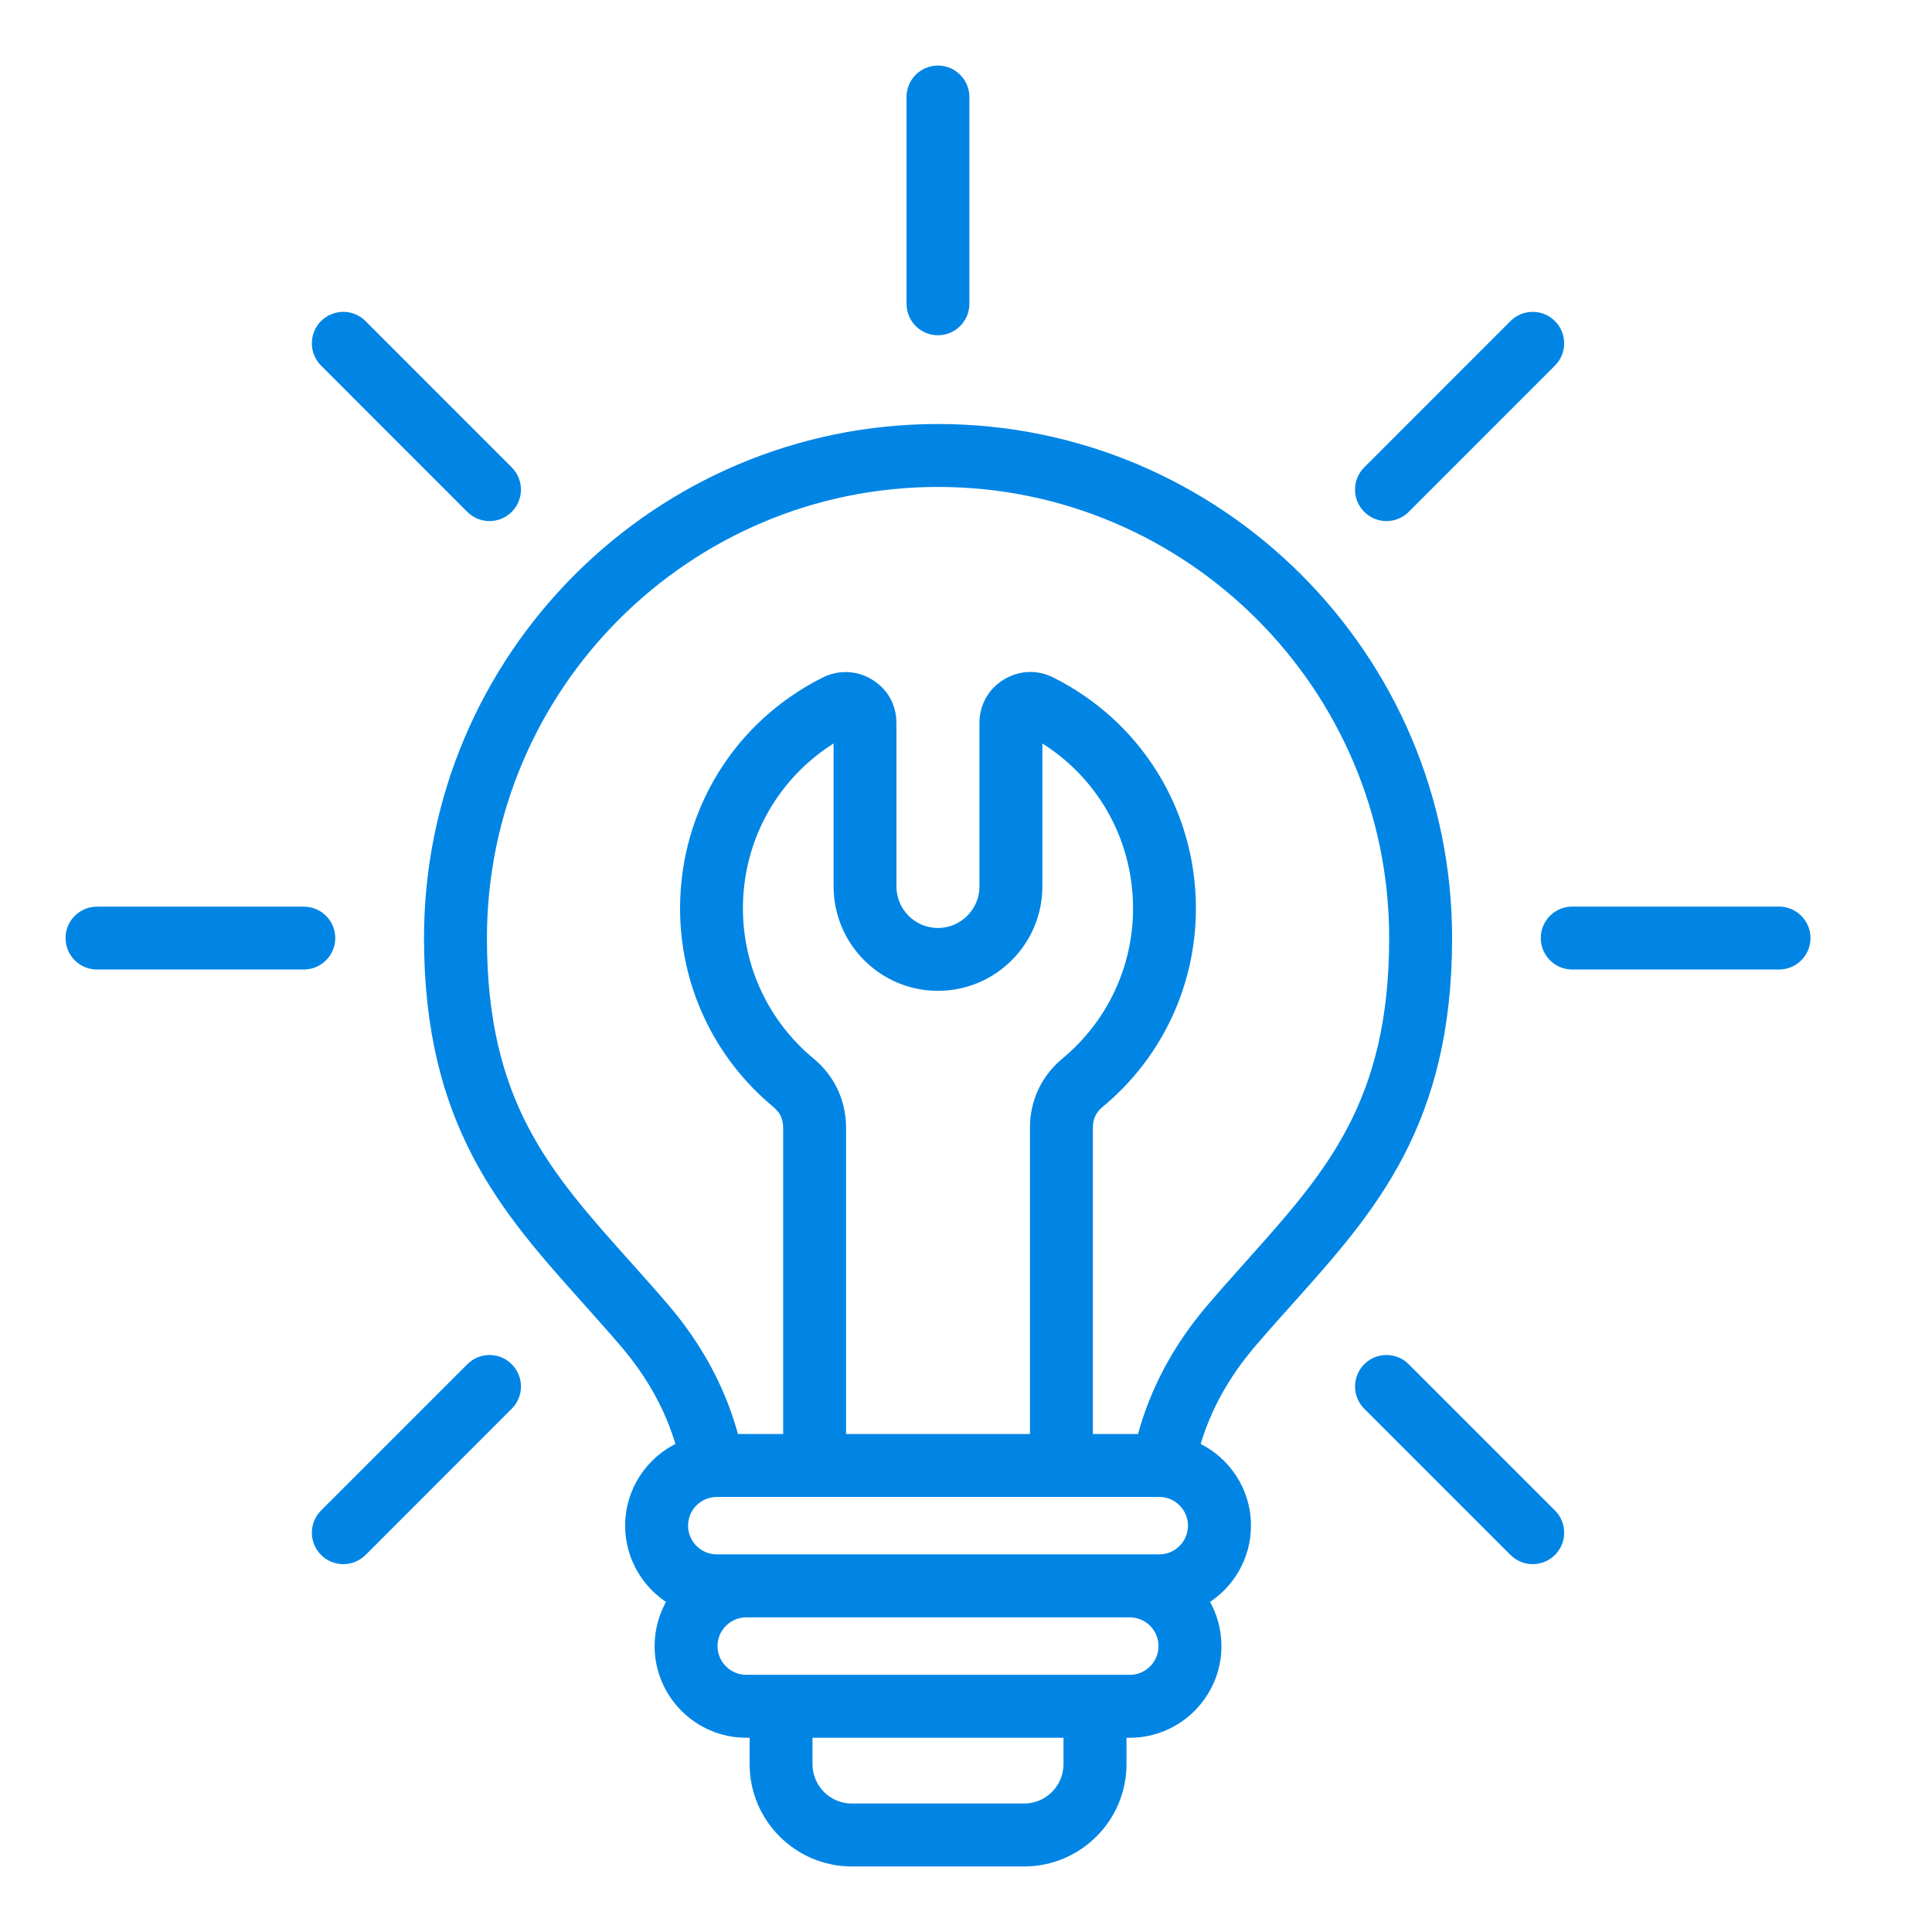<svg width="28" height="28" viewBox="0 0 28 28" fill="none" xmlns="http://www.w3.org/2000/svg">
<path d="M13.594 6.195C9.514 6.195 6.195 9.514 6.195 13.595C6.195 16.293 7.307 17.536 8.485 18.852C8.666 19.055 8.854 19.265 9.04 19.482C9.429 19.94 9.696 20.424 9.849 20.953C9.413 21.156 9.11 21.599 9.11 22.111C9.11 22.57 9.354 22.974 9.719 23.2C9.604 23.392 9.537 23.616 9.537 23.856C9.537 24.561 10.111 25.135 10.816 25.135H10.914V25.567C10.914 26.357 11.556 27 12.346 27H14.844C15.633 27 16.276 26.357 16.276 25.567V25.135H16.374C17.079 25.135 17.652 24.561 17.652 23.856C17.652 23.616 17.586 23.392 17.47 23.2C17.835 22.974 18.08 22.571 18.08 22.111C18.08 21.598 17.777 21.156 17.341 20.953C17.494 20.424 17.76 19.94 18.149 19.483C18.335 19.265 18.523 19.055 18.705 18.852C19.883 17.536 20.995 16.293 20.995 13.595C20.994 9.514 17.674 6.195 13.594 6.195ZM11.759 15.38C11.097 14.832 10.717 14.024 10.717 13.165C10.717 12.134 11.255 11.202 12.131 10.686V12.846C12.131 13.654 12.787 14.31 13.593 14.31C14.401 14.31 15.057 13.654 15.057 12.846V10.686C15.934 11.203 16.471 12.135 16.471 13.165C16.471 14.024 16.091 14.832 15.428 15.381C15.137 15.623 14.977 15.965 14.977 16.343V20.833H12.212V16.343C12.211 15.965 12.052 15.623 11.759 15.38ZM16.801 21.645C17.058 21.645 17.267 21.854 17.267 22.111C17.267 22.368 17.058 22.577 16.801 22.577H10.388C10.131 22.577 9.922 22.368 9.922 22.111C9.922 21.854 10.131 21.645 10.388 21.645H16.801ZM15.463 25.567C15.463 25.909 15.185 26.188 14.843 26.188H12.345C12.003 26.188 11.725 25.909 11.725 25.567V25.135H15.463V25.567ZM16.373 24.323H10.816C10.559 24.323 10.349 24.114 10.349 23.856C10.349 23.599 10.559 23.39 10.816 23.39H16.373C16.631 23.39 16.84 23.599 16.84 23.856C16.84 24.114 16.631 24.323 16.373 24.323ZM18.099 18.31C17.914 18.517 17.723 18.731 17.531 18.956C17.046 19.525 16.711 20.155 16.531 20.833H15.789V16.343C15.789 16.202 15.839 16.095 15.946 16.005C16.796 15.303 17.282 14.267 17.282 13.165C17.282 11.757 16.5 10.492 15.238 9.861C15.02 9.754 14.777 9.766 14.568 9.895C14.363 10.023 14.245 10.236 14.245 10.478V12.847C14.245 13.207 13.952 13.499 13.593 13.499C13.234 13.499 12.942 13.207 12.942 12.847V10.478C12.942 10.235 12.823 10.021 12.618 9.895C12.416 9.768 12.166 9.755 11.948 9.863C10.688 10.492 9.906 11.758 9.906 13.166C9.906 14.268 10.393 15.303 11.241 16.005C11.349 16.096 11.4 16.203 11.4 16.344V20.833H10.657C10.477 20.156 10.143 19.526 9.658 18.956C9.466 18.731 9.275 18.517 9.09 18.311C7.926 17.01 7.007 15.983 7.007 13.595C7.007 9.962 9.962 7.007 13.594 7.007C17.227 7.007 20.183 9.962 20.183 13.595C20.182 15.983 19.263 17.01 18.099 18.31ZM13.188 4.402V1.406C13.188 1.182 13.369 1 13.593 1C13.817 1 13.999 1.182 13.999 1.406V4.403C13.999 4.627 13.817 4.809 13.593 4.809C13.369 4.809 13.188 4.627 13.188 4.402ZM19.807 7.383C19.649 7.224 19.648 6.967 19.807 6.809L21.926 4.689C22.085 4.53 22.342 4.53 22.5 4.689C22.659 4.847 22.659 5.104 22.5 5.263L20.381 7.383C20.302 7.462 20.198 7.502 20.094 7.502C19.99 7.502 19.887 7.462 19.807 7.383ZM22.5 21.926C22.659 22.084 22.659 22.341 22.5 22.5C22.421 22.579 22.317 22.619 22.213 22.619C22.11 22.619 22.006 22.579 21.926 22.5L19.807 20.381C19.649 20.222 19.649 19.965 19.807 19.807C19.966 19.648 20.223 19.648 20.381 19.807L22.5 21.926ZM4.688 5.263C4.53 5.104 4.53 4.847 4.688 4.689C4.847 4.53 5.104 4.53 5.262 4.689L7.381 6.809C7.54 6.967 7.54 7.224 7.381 7.383C7.302 7.462 7.198 7.502 7.094 7.502C6.99 7.502 6.887 7.462 6.807 7.383L4.688 5.263ZM4.402 14.001H1.406C1.181 14.001 1 13.819 1 13.595C1 13.371 1.182 13.19 1.406 13.19H4.403C4.627 13.19 4.809 13.371 4.809 13.595C4.809 13.819 4.627 14.001 4.402 14.001ZM7.381 19.807C7.54 19.966 7.54 20.223 7.381 20.381L5.263 22.5C5.183 22.579 5.079 22.619 4.976 22.619C4.872 22.619 4.768 22.579 4.689 22.5C4.53 22.342 4.53 22.085 4.689 21.926L6.808 19.807C6.966 19.648 7.223 19.648 7.381 19.807ZM26.189 13.595C26.189 13.819 26.007 14.001 25.783 14.001H22.786C22.562 14.001 22.38 13.819 22.38 13.595C22.38 13.371 22.562 13.189 22.786 13.189H25.783C26.007 13.189 26.189 13.371 26.189 13.595Z" fill="#0085E5" stroke="#0085E5" stroke-width="0.1"/>
</svg>
